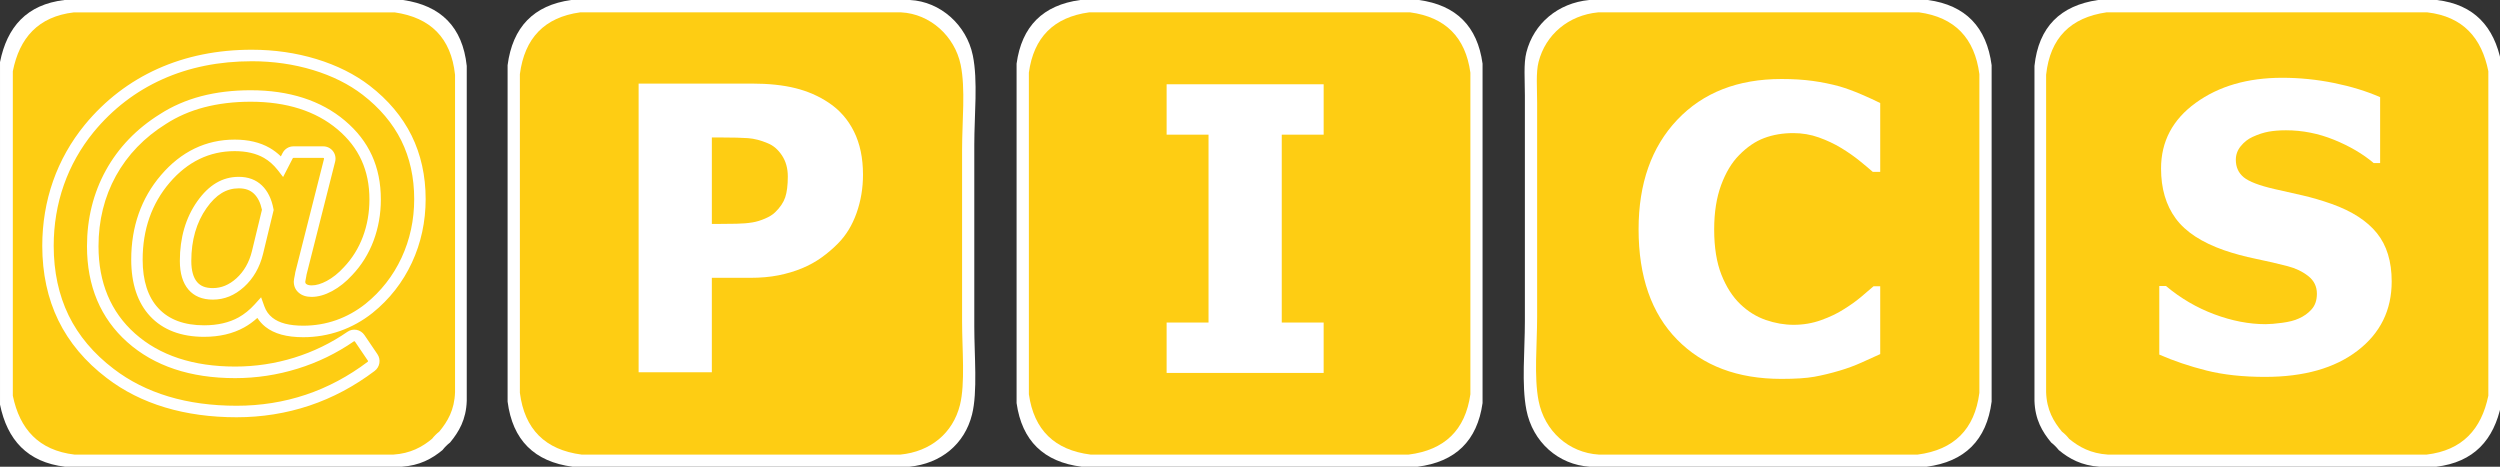 <?xml version="1.0" encoding="UTF-8" standalone="no"?>
<svg version="1.1" x="0px" y="0px" viewBox="0 0 170 31.74" xml:space="preserve" id="pics-logo" xmlns="http://www.w3.org/2000/svg" xmlns:svg="http://www.w3.org/2000/svg">
<rect x="0" y="0" width="170" height="31.74" fill="#333333" stroke="none"/>
<g style="display:inline" transform="translate(-16.003,-28.593)">
<path fill="#ffffff" d="m 16.003,32.818 c 0.477,-2.389 1.815,-3.921 4.379,-4.224 7.677,0 15.354,0 23.031,0 2.564,0.373 4.046,1.826 4.329,4.482 0,7.592 0,15.182 0,22.772 -0.04,1.282 -0.535,2.109 -1.133,2.834 -0.194,0.15 -0.366,0.321 -0.517,0.516 -0.715,0.591 -1.555,1.054 -2.782,1.134 -7.625,0 -15.25,0 -22.876,0 -2.58,-0.307 -3.938,-1.833 -4.431,-4.226 0,-7.76 0,-15.523 0,-23.288 z" />
<path fill="#ffffff" d="m 77.878,28.593 c 2.084,0.105 3.849,1.706 4.275,3.762 0.358,1.728 0.102,4.06 0.102,6.079 0,4.028 0,8.25 0,12.366 0,1.979 0.233,4.436 -0.153,5.977 -0.505,2.019 -2.11,3.343 -4.275,3.556 -7.625,0 -15.25,0 -22.877,0 -2.612,-0.341 -4.093,-1.813 -4.43,-4.432 0,-7.625 0,-15.25 0,-22.876 0.339,-2.579 1.761,-4.079 4.327,-4.432 7.676,0 15.355,0 23.031,0 z" />
<path fill="#ffffff" d="m 124.125,60.332 c -2.166,-0.13 -3.904,-1.694 -4.327,-3.864 -0.337,-1.733 -0.103,-4.025 -0.103,-6.028 0,-5.038 0,-10.223 0,-15.355 0,-1.066 -0.095,-2.162 0.103,-2.936 0.503,-1.962 2.146,-3.35 4.275,-3.556 7.679,0 15.355,0 23.032,0 2.566,0.353 3.988,1.853 4.329,4.432 0,7.626 0,15.251 0,22.876 -0.338,2.618 -1.82,4.091 -4.432,4.432 -7.624,-10e-4 -15.25,-10e-4 -22.877,-10e-4 z" />
<path fill="#ffffff" d="m 158.779,60.332 c -1.228,-0.08 -2.067,-0.543 -2.781,-1.134 -0.151,-0.194 -0.323,-0.365 -0.517,-0.516 -0.599,-0.725 -1.094,-1.552 -1.134,-2.834 0,-7.591 0,-15.183 0,-22.772 0.281,-2.656 1.765,-4.11 4.329,-4.483 7.677,0 15.352,0 23.03,0 2.564,0.303 3.9,1.835 4.379,4.224 0,7.766 0,15.527 0,23.29 -0.494,2.393 -1.851,3.919 -4.43,4.226 h -22.876 z" />
<path fill="#ffffff" d="m 85.131,32.922 c 0.349,-2.538 1.787,-3.983 4.329,-4.329 7.677,0 15.352,0 23.029,0 2.541,0.346 3.98,1.791 4.328,4.329 0,7.694 0,15.388 0,23.081 -0.361,2.557 -1.836,4.004 -4.431,4.329 -7.607,0 -15.216,0 -22.823,0 -2.595,-0.325 -4.068,-1.772 -4.432,-4.329 0,-7.693 0,-15.387 0,-23.081 z" />
<path fill="#fecd13" d="m 16.875,33.437 c 0.452,-2.264 1.72,-3.715 4.149,-4.002 7.274,0 14.547,0 21.821,0 2.43,0.354 3.834,1.73 4.101,4.247 0,7.192 0,14.384 0,21.576 -0.038,1.215 -0.507,1.998 -1.074,2.685 -0.184,0.143 -0.347,0.305 -0.489,0.489 -0.677,0.56 -1.473,0.998 -2.636,1.074 -7.225,0 -14.449,0 -21.674,0 -2.444,-0.291 -3.73,-1.737 -4.198,-4.004 0,-7.355 0,-14.709 0,-22.065 z" />
<path fill="#fecd13" d="m 77.277,29.433 c 1.975,0.1 3.646,1.616 4.051,3.564 0.339,1.637 0.097,3.846 0.097,5.76 0,3.816 0,7.816 0,11.716 0,1.876 0.221,4.203 -0.146,5.663 -0.479,1.912 -1.999,3.167 -4.051,3.369 -7.225,0 -14.449,0 -21.676,0 -2.475,-0.323 -3.877,-1.719 -4.197,-4.199 0,-7.225 0,-14.449 0,-21.674 0.321,-2.444 1.668,-3.865 4.1,-4.199 7.274,0 14.549,0 21.822,0 z" />
<path fill="#fecd13" d="m 124.726,59.505 c -2.053,-0.123 -3.699,-1.605 -4.1,-3.661 -0.319,-1.643 -0.098,-3.814 -0.098,-5.712 0,-4.773 0,-9.686 0,-14.549 0,-1.011 -0.09,-2.049 0.098,-2.781 0.477,-1.859 2.033,-3.174 4.051,-3.369 7.275,0 14.549,0 21.822,0 2.432,0.334 3.778,1.755 4.102,4.199 0,7.225 0,14.449 0,21.674 -0.32,2.48 -1.725,3.876 -4.199,4.199 -7.225,0 -14.45,0 -21.676,0 z" />
<path fill="#fecd13" d="m 159.338,59.505 c -1.163,-0.076 -1.959,-0.515 -2.636,-1.074 -0.143,-0.185 -0.306,-0.347 -0.489,-0.489 -0.567,-0.687 -1.036,-1.47 -1.074,-2.685 0,-7.192 0,-14.385 0,-21.576 0.267,-2.517 1.672,-3.895 4.102,-4.248 7.273,0 14.546,0 21.821,0 2.43,0.287 3.695,1.738 4.148,4.002 0,7.357 0,14.712 0,22.066 -0.468,2.267 -1.753,3.713 -4.197,4.004 z" />
<path fill="#fecd13" d="m 85.966,33.534 c 0.33,-2.404 1.693,-3.774 4.102,-4.102 7.273,0 14.546,0 21.819,0 2.408,0.327 3.771,1.697 4.102,4.102 0,7.29 0,14.579 0,21.869 -0.343,2.422 -1.74,3.793 -4.199,4.102 -7.208,0 -14.416,0 -21.624,0 -2.459,-0.309 -3.854,-1.68 -4.199,-4.102 -0.001,-7.29 -0.001,-14.579 -0.001,-21.869 z" />
<path fill="#ffffff" d="m 74.687,40.473 c 0,0.914 -0.146,1.784 -0.439,2.61 -0.293,0.826 -0.715,1.516 -1.265,2.069 -0.337,0.343 -0.708,0.659 -1.112,0.949 -0.403,0.29 -0.85,0.536 -1.338,0.738 -0.488,0.202 -1.018,0.36 -1.591,0.475 -0.572,0.114 -1.214,0.171 -1.924,0.171 h -2.61 v 6.42 H 59.429 V 34.276 h 7.696 c 1.145,0 2.132,0.104 2.962,0.311 0.831,0.207 1.583,0.533 2.256,0.982 0.746,0.492 1.323,1.148 1.731,1.971 0.408,0.821 0.613,1.799 0.613,2.933 z m -5.113,0.118 c 0,-0.553 -0.133,-1.029 -0.399,-1.43 -0.266,-0.4 -0.585,-0.674 -0.958,-0.824 -0.471,-0.201 -0.921,-0.318 -1.352,-0.35 -0.431,-0.03 -1.014,-0.045 -1.75,-0.045 h -0.706 v 5.879 h 0.346 c 0.471,0 0.915,-0.004 1.332,-0.014 0.417,-0.008 0.781,-0.039 1.092,-0.092 0.267,-0.044 0.548,-0.13 0.846,-0.258 0.297,-0.127 0.526,-0.27 0.686,-0.428 0.337,-0.325 0.566,-0.664 0.686,-1.016 0.117,-0.35 0.177,-0.825 0.177,-1.422 z" />
<path fill="#ffffff" d="M 106.011,53.951 H 95.333 v -3.428 h 2.85 V 37.751 h -2.85 v -3.428 h 10.678 v 3.428 h -2.849 v 12.772 h 2.849 z" />
<path fill="#ffffff" d="m 137.133,54.357 c -2.974,0 -5.335,-0.89 -7.083,-2.669 -1.749,-1.779 -2.623,-4.282 -2.623,-7.507 0,-3.111 0.877,-5.592 2.629,-7.442 1.754,-1.85 4.117,-2.774 7.091,-2.774 0.79,0 1.499,0.044 2.13,0.132 0.63,0.088 1.233,0.211 1.811,0.369 0.453,0.132 0.945,0.313 1.479,0.541 0.532,0.229 0.963,0.426 1.291,0.593 v 4.68 h -0.506 c -0.239,-0.211 -0.541,-0.464 -0.905,-0.758 -0.364,-0.294 -0.776,-0.582 -1.238,-0.864 -0.462,-0.28 -0.97,-0.52 -1.524,-0.718 -0.554,-0.198 -1.134,-0.296 -1.737,-0.296 -0.72,0 -1.378,0.111 -1.978,0.336 -0.6,0.224 -1.17,0.612 -1.711,1.166 -0.497,0.501 -0.903,1.178 -1.219,2.03 -0.314,0.853 -0.473,1.858 -0.473,3.019 0,1.223 0.165,2.247 0.493,3.078 0.329,0.83 0.759,1.501 1.292,2.01 0.514,0.492 1.09,0.849 1.724,1.068 0.635,0.22 1.267,0.329 1.897,0.329 0.656,0 1.282,-0.107 1.877,-0.322 0.595,-0.216 1.097,-0.455 1.505,-0.719 0.443,-0.272 0.834,-0.549 1.172,-0.831 0.337,-0.28 0.63,-0.531 0.879,-0.751 h 0.452 v 4.614 c -0.364,0.167 -0.785,0.357 -1.265,0.573 -0.479,0.215 -0.972,0.397 -1.478,0.547 -0.622,0.185 -1.203,0.325 -1.744,0.422 -0.543,0.097 -1.288,0.144 -2.238,0.144 z" />
<path fill="#ffffff" d="m 170.038,54.222 c -1.518,0 -2.852,-0.145 -4.001,-0.435 -1.149,-0.29 -2.217,-0.65 -3.202,-1.081 v -4.667 h 0.453 c 0.994,0.836 2.09,1.477 3.288,1.925 1.198,0.448 2.361,0.673 3.489,0.673 0.283,0 0.658,-0.031 1.125,-0.093 0.466,-0.062 0.841,-0.158 1.125,-0.29 0.346,-0.149 0.639,-0.357 0.878,-0.626 0.24,-0.268 0.36,-0.621 0.36,-1.062 0,-0.491 -0.195,-0.892 -0.586,-1.199 -0.391,-0.307 -0.857,-0.531 -1.398,-0.672 -0.675,-0.176 -1.396,-0.343 -2.163,-0.501 -0.769,-0.158 -1.485,-0.352 -2.15,-0.58 -1.536,-0.536 -2.637,-1.257 -3.302,-2.162 -0.666,-0.905 -0.999,-2.039 -0.999,-3.401 0,-1.837 0.785,-3.324 2.356,-4.462 1.571,-1.139 3.533,-1.707 5.885,-1.707 1.181,0 2.354,0.118 3.522,0.355 1.167,0.237 2.212,0.559 3.135,0.963 v 4.481 h -0.439 c -0.736,-0.624 -1.635,-1.151 -2.695,-1.582 -1.062,-0.431 -2.15,-0.646 -3.27,-0.646 -0.435,0 -0.825,0.031 -1.171,0.092 -0.347,0.063 -0.711,0.181 -1.092,0.356 -0.312,0.141 -0.579,0.349 -0.806,0.626 -0.227,0.277 -0.34,0.586 -0.34,0.93 0,0.5 0.18,0.898 0.539,1.193 0.359,0.294 1.055,0.56 2.084,0.797 0.666,0.149 1.307,0.295 1.924,0.436 0.617,0.141 1.276,0.334 1.978,0.58 1.376,0.492 2.398,1.152 3.068,1.983 0.671,0.83 1.006,1.927 1.006,3.289 0,1.951 -0.774,3.52 -2.323,4.706 -1.549,1.188 -3.641,1.781 -6.278,1.781 z" />
<path fill="#ffffff" d="m 32.096,56.967 c -1.76,0 -3.396,-0.226 -4.864,-0.668 -1.487,-0.444 -2.822,-1.119 -3.97,-2 -1.458,-1.108 -2.565,-2.427 -3.292,-3.919 -0.726,-1.489 -1.093,-3.196 -1.093,-5.07 0,-1.532 0.247,-3.014 0.732,-4.398 0.487,-1.386 1.213,-2.677 2.159,-3.833 1.369,-1.665 3.039,-2.944 4.961,-3.809 1.913,-0.86 4.065,-1.296 6.395,-1.296 1.533,0 3.011,0.214 4.392,0.634 1.4,0.427 2.619,1.037 3.626,1.813 1.255,0.967 2.213,2.106 2.847,3.385 0.635,1.283 0.958,2.737 0.958,4.325 0,1.535 -0.315,2.99 -0.935,4.323 -0.624,1.339 -1.522,2.488 -2.671,3.413 -0.679,0.542 -1.427,0.955 -2.223,1.236 -0.797,0.277 -1.634,0.42 -2.488,0.42 -1.134,0 -1.979,-0.232 -2.583,-0.71 -0.215,-0.172 -0.396,-0.374 -0.544,-0.602 -0.283,0.256 -0.585,0.475 -0.901,0.649 -0.763,0.423 -1.678,0.637 -2.72,0.637 -1.568,0 -2.803,-0.472 -3.67,-1.401 -0.853,-0.914 -1.286,-2.209 -1.286,-3.851 0,-2.239 0.679,-4.17 2.02,-5.739 1.371,-1.606 3.06,-2.42 5.018,-2.42 0.924,0 1.724,0.189 2.375,0.563 0.273,0.157 0.528,0.35 0.763,0.578 l 0.118,-0.231 c 0.144,-0.277 0.426,-0.451 0.737,-0.451 h 2.03 c 0.258,0 0.497,0.118 0.656,0.323 0.159,0.206 0.213,0.468 0.149,0.72 l -1.945,7.681 c -0.004,0.026 -0.01,0.059 -0.014,0.092 -0.003,0.02 -0.006,0.04 -0.011,0.059 -0.046,0.215 -0.058,0.301 -0.061,0.326 0.003,0.103 0.031,0.128 0.061,0.154 0.078,0.064 0.2,0.099 0.374,0.099 0.308,0 0.653,-0.102 1.026,-0.302 0.411,-0.222 0.805,-0.536 1.169,-0.938 0.562,-0.593 0.993,-1.285 1.286,-2.065 0.298,-0.792 0.447,-1.646 0.447,-2.538 0,-1.975 -0.708,-3.533 -2.167,-4.764 -1.481,-1.249 -3.471,-1.882 -5.911,-1.882 -1.136,0 -2.202,0.13 -3.165,0.382 -0.947,0.249 -1.819,0.627 -2.593,1.129 -1.471,0.916 -2.613,2.102 -3.401,3.528 -0.787,1.428 -1.186,3.037 -1.186,4.789 0,2.472 0.835,4.468 2.481,5.933 1.675,1.493 3.967,2.248 6.81,2.248 1.369,0 2.721,-0.202 4.02,-0.605 1.296,-0.402 2.512,-0.994 3.615,-1.757 0.18,-0.125 0.402,-0.174 0.623,-0.134 0.216,0.042 0.41,0.169 0.534,0.352 l 0.883,1.302 c 0.251,0.367 0.169,0.87 -0.187,1.139 -1.375,1.039 -2.867,1.834 -4.434,2.358 -1.567,0.524 -3.235,0.793 -4.95,0.793 z m 1.028,-24.209 c -2.22,0 -4.265,0.411 -6.077,1.226 -1.813,0.814 -3.388,2.022 -4.679,3.592 -0.887,1.087 -1.567,2.296 -2.024,3.598 -0.457,1.3 -0.689,2.694 -0.689,4.137 0,1.755 0.342,3.343 1.013,4.725 0.673,1.382 1.704,2.606 3.065,3.64 1.074,0.824 2.325,1.456 3.722,1.876 1.395,0.422 2.956,0.632 4.641,0.632 1.632,0 3.213,-0.251 4.701,-0.75 1.488,-0.497 2.906,-1.254 4.213,-2.242 0.022,-0.018 0.027,-0.049 0.011,-0.07 l -0.883,-1.304 c -0.009,-0.011 -0.02,-0.018 -0.034,-0.021 -0.02,0 -0.031,0.003 -0.039,0.009 -1.167,0.806 -2.455,1.434 -3.827,1.857 -1.373,0.426 -2.802,0.643 -4.249,0.643 -3.039,0 -5.503,-0.822 -7.326,-2.445 -1.821,-1.621 -2.745,-3.814 -2.745,-6.52 0,-1.884 0.433,-3.624 1.286,-5.17 0.853,-1.543 2.085,-2.825 3.666,-3.81 0.837,-0.542 1.786,-0.956 2.812,-1.226 1.028,-0.269 2.159,-0.405 3.362,-0.405 2.628,0 4.785,0.695 6.41,2.064 1.646,1.388 2.447,3.143 2.447,5.363 0,0.988 -0.168,1.935 -0.498,2.814 -0.33,0.88 -0.817,1.66 -1.446,2.323 -0.417,0.461 -0.882,0.83 -1.37,1.095 -0.486,0.261 -0.955,0.393 -1.393,0.393 -0.368,0 -0.657,-0.095 -0.881,-0.288 -0.223,-0.195 -0.332,-0.443 -0.332,-0.762 0.002,-0.089 0.03,-0.246 0.079,-0.477 0.008,-0.058 0.016,-0.104 0.024,-0.145 l 0.005,-0.023 1.948,-7.691 c 0.003,-0.016 0,-0.033 -0.01,-0.045 -0.01,-0.013 -0.025,-0.021 -0.041,-0.021 h -2.03 c -0.019,0 -0.038,0.012 -0.046,0.029 L 35.254,40.63 34.882,40.15 C 34.611,39.807 34.3,39.53 33.953,39.331 33.42,39.025 32.751,38.87 31.963,38.87 c -1.721,0 -3.211,0.724 -4.428,2.148 -1.215,1.423 -1.832,3.183 -1.832,5.229 0,1.436 0.361,2.552 1.075,3.313 0.715,0.769 1.759,1.154 3.103,1.154 0.91,0 1.698,-0.18 2.345,-0.537 0.393,-0.22 0.761,-0.518 1.097,-0.888 l 0.435,-0.482 0.22,0.613 c 0.114,0.32 0.295,0.574 0.55,0.776 0.462,0.366 1.149,0.544 2.102,0.544 0.766,0 1.517,-0.126 2.231,-0.376 0.714,-0.252 1.386,-0.626 1.995,-1.109 1.053,-0.848 1.878,-1.903 2.45,-3.132 0.572,-1.229 0.862,-2.572 0.862,-3.992 0,-1.466 -0.295,-2.804 -0.875,-3.976 -0.581,-1.17 -1.464,-2.218 -2.625,-3.113 -0.932,-0.72 -2.068,-1.286 -3.377,-1.685 -1.31,-0.398 -2.71,-0.599 -4.167,-0.599 z m -2.649,16.209 c -0.711,0 -1.268,-0.228 -1.655,-0.68 -0.389,-0.452 -0.587,-1.107 -0.587,-1.951 0,-1.574 0.398,-2.939 1.183,-4.052 0.792,-1.121 1.716,-1.666 2.824,-1.666 0.642,0 1.173,0.198 1.578,0.59 0.39,0.377 0.651,0.909 0.779,1.585 l 0.015,0.082 -0.722,2.986 c -0.225,0.917 -0.661,1.672 -1.295,2.246 -0.642,0.578 -1.335,0.86 -2.12,0.86 z M 32.241,41.4 c -0.849,0 -1.545,0.426 -2.19,1.338 -0.69,0.977 -1.039,2.188 -1.039,3.598 0,0.649 0.134,1.133 0.396,1.438 0.239,0.278 0.578,0.409 1.066,0.409 0.584,0 1.107,-0.218 1.6,-0.66 0.517,-0.468 0.873,-1.088 1.06,-1.848 l 0.682,-2.819 C 33.715,42.383 33.535,42.021 33.279,41.772 33.018,41.519 32.686,41.4 32.241,41.4 Z" />
</g>
</svg>
